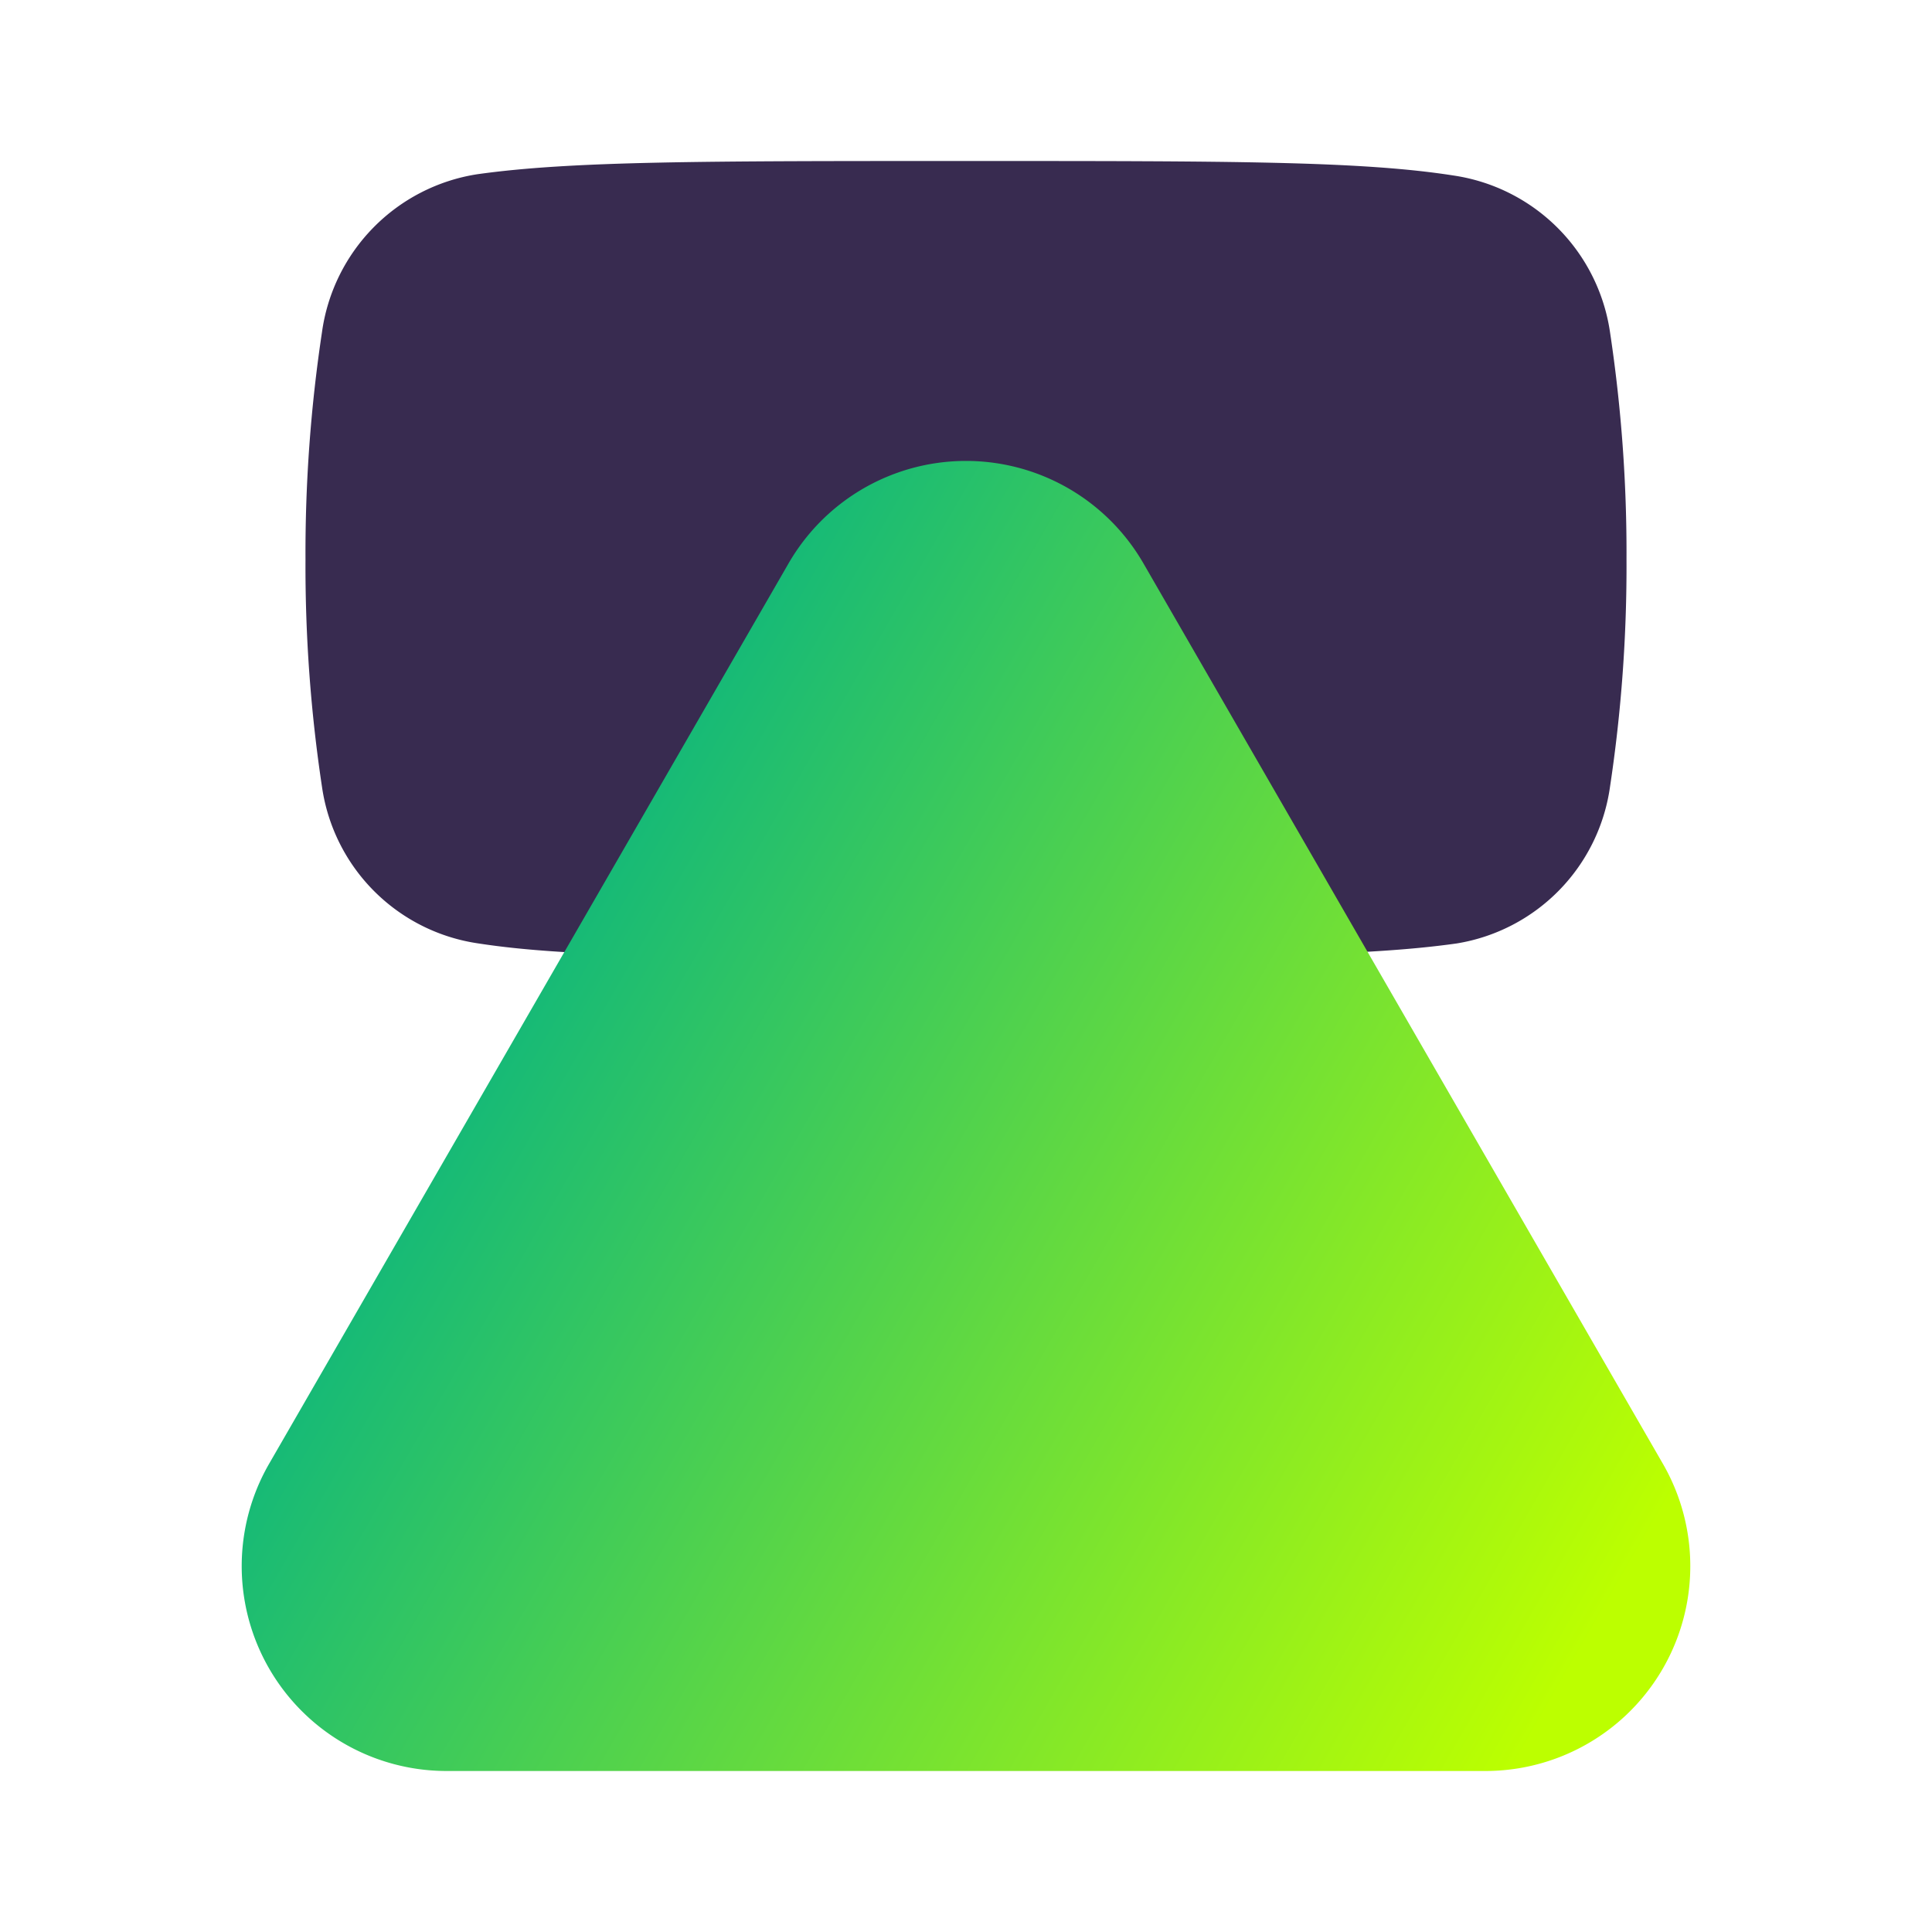<svg xmlns="http://www.w3.org/2000/svg" xmlns:xlink="http://www.w3.org/1999/xlink" viewBox="0 0 48 48"><defs><style>.cls-1{fill:#382b50;}.cls-2{fill:url(#linear-gradient);}.cls-3{fill:none;}</style><linearGradient id="linear-gradient" x1="13.14" y1="25.19" x2="41.31" y2="41.45" gradientUnits="userSpaceOnUse"><stop offset="0" stop-color="#17ba76"/><stop offset="0.94" stop-color="#bcff00"/></linearGradient></defs><g id="Layer_2" data-name="Layer 2"><g id="Layer_1-2" data-name="Layer 1"><path class="cls-1" d="M40,8.25a4.61,4.61,0,0,0-3.89-3.89C33.81,4,30.58,4,24,4s-9.81,0-12.15.33A4.61,4.61,0,0,0,8,8.25a36.77,36.77,0,0,0-.41,5.65A36.7,36.7,0,0,0,8,19.55a4.59,4.59,0,0,0,3.89,3.89c2.34.36,5.57.33,12.15.33s9.81,0,12.15-.33A4.59,4.59,0,0,0,40,19.55a36.7,36.7,0,0,0,.41-5.65A36.77,36.77,0,0,0,40,8.25Z"/><path class="cls-2" d="M19.59,14,6.69,36.36A5.09,5.09,0,0,0,11.1,44H36.9a5.09,5.09,0,0,0,4.41-7.64L28.41,14A5.09,5.09,0,0,0,19.59,14Z"/><rect class="cls-3" width="48" height="48"/></g></g></svg>